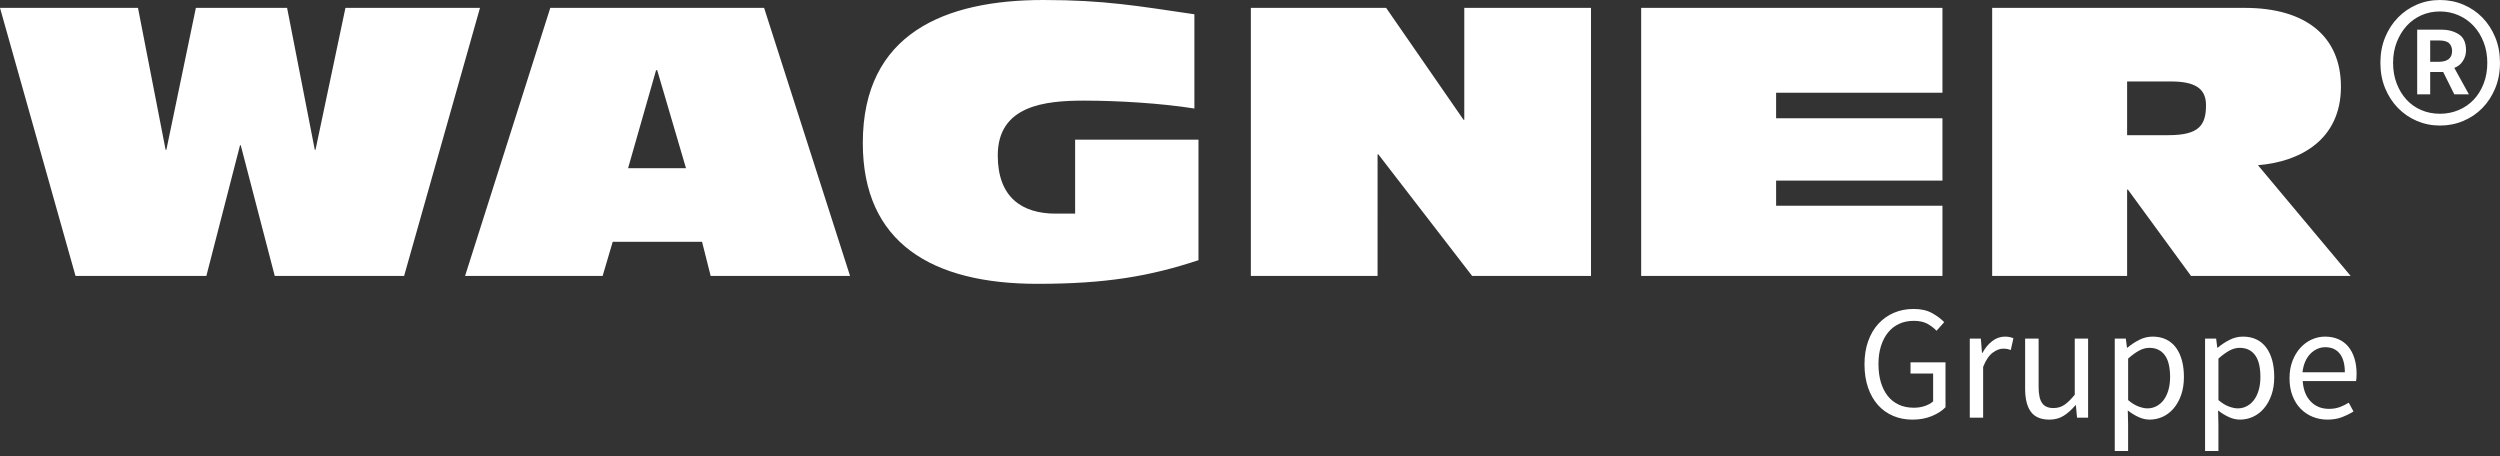 <?xml version="1.0" encoding="utf-8"?>
<!-- Generator: Adobe Illustrator 20.0.0, SVG Export Plug-In . SVG Version: 6.00 Build 0)  -->
<!DOCTYPE svg PUBLIC "-//W3C//DTD SVG 1.1//EN" "http://www.w3.org/Graphics/SVG/1.1/DTD/svg11.dtd">
<svg version="1.1" id="Logo" xmlns="http://www.w3.org/2000/svg" xmlns:xlink="http://www.w3.org/1999/xlink" x="0px" y="0px"
	 width="252px" height="46px" viewBox="0 0 252 46" enable-background="new 0 0 252 46" xml:space="preserve">
<rect x="0" y="0" width="252" height="46" fill="#333333" stroke="none"/>
<g id="Gruppe">
	<path fill="#FFFFFF" d="M187.941,36.719c0-0.864,0.123-1.64,0.369-2.329
		s0.591-1.274,1.033-1.755c0.443-0.481,0.966-0.85,1.566-1.107
		c0.602-0.257,1.264-0.386,1.985-0.386c0.743,0,1.364,0.14,1.861,0.418
		c0.498,0.279,0.905,0.583,1.222,0.91l-0.771,0.87
		c-0.273-0.284-0.588-0.522-0.943-0.714c-0.355-0.191-0.807-0.287-1.353-0.287
		c-0.547,0-1.039,0.101-1.477,0.303c-0.438,0.203-0.81,0.492-1.115,0.869
		c-0.307,0.377-0.544,0.834-0.714,1.37c-0.17,0.536-0.254,1.138-0.254,1.805
		c0,0.678,0.079,1.287,0.237,1.828c0.159,0.541,0.389,1.003,0.689,1.386
		s0.672,0.679,1.115,0.886c0.442,0.208,0.954,0.312,1.533,0.312
		c0.383,0,0.747-0.057,1.091-0.172c0.345-0.114,0.626-0.271,0.845-0.468v-2.805
		h-2.279v-1.131h3.526V41.05c-0.351,0.361-0.812,0.659-1.386,0.894
		c-0.574,0.235-1.223,0.354-1.944,0.354c-0.711,0-1.361-0.126-1.951-0.378
		c-0.591-0.251-1.1-0.615-1.526-1.091c-0.426-0.476-0.76-1.061-1-1.755
		C188.061,38.379,187.941,37.594,187.941,36.719z"/>
	<path fill="#FFFFFF" d="M198.554,34.128h1.115l0.115,1.443h0.049
		c0.273-0.503,0.604-0.902,0.993-1.197c0.388-0.295,0.812-0.443,1.271-0.443
		c0.317,0,0.602,0.055,0.854,0.164l-0.263,1.181
		c-0.131-0.044-0.252-0.077-0.361-0.099s-0.246-0.033-0.41-0.033
		c-0.339,0-0.691,0.137-1.058,0.41s-0.687,0.749-0.959,1.427v5.117h-1.346V34.128z
		"/>
	<path fill="#FFFFFF" d="M204.131,34.128h1.361v4.872c0,0.754,0.117,1.298,0.353,1.632
		c0.235,0.333,0.615,0.5,1.14,0.5c0.416,0,0.782-0.106,1.1-0.319
		c0.316-0.214,0.666-0.556,1.05-1.025V34.128h1.345v7.972h-1.115l-0.115-1.247
		h-0.049c-0.372,0.438-0.763,0.788-1.173,1.05
		c-0.41,0.263-0.895,0.395-1.452,0.395c-0.853,0-1.474-0.263-1.861-0.788
		c-0.389-0.524-0.582-1.301-0.582-2.329V34.128z"/>
	<path fill="#FFFFFF" d="M214.514,42.772v2.689h-1.346V34.128h1.115l0.115,0.918h0.049
		c0.361-0.306,0.758-0.568,1.189-0.787s0.883-0.328,1.354-0.328
		c0.514,0,0.968,0.096,1.361,0.287s0.722,0.465,0.984,0.82
		c0.262,0.355,0.462,0.782,0.599,1.279s0.205,1.058,0.205,1.681
		c0,0.678-0.094,1.282-0.279,1.812s-0.438,0.981-0.755,1.354
		c-0.316,0.371-0.683,0.653-1.099,0.845c-0.416,0.19-0.853,0.287-1.312,0.287
		c-0.371,0-0.74-0.082-1.106-0.246c-0.367-0.164-0.735-0.389-1.107-0.673
		L214.514,42.772z M214.514,40.328c0.36,0.307,0.71,0.522,1.05,0.647
		c0.338,0.126,0.64,0.189,0.901,0.189c0.328,0,0.632-0.074,0.91-0.222
		c0.279-0.147,0.52-0.355,0.723-0.623c0.202-0.269,0.36-0.599,0.476-0.993
		c0.114-0.394,0.172-0.836,0.172-1.328c0-0.438-0.038-0.837-0.115-1.197
		c-0.076-0.361-0.199-0.67-0.369-0.927c-0.169-0.257-0.388-0.457-0.655-0.599
		c-0.269-0.142-0.588-0.213-0.96-0.213c-0.339,0-0.681,0.093-1.025,0.279
		c-0.344,0.186-0.713,0.454-1.106,0.804V40.328z"/>
	<path fill="#FFFFFF" d="M223.617,42.772v2.689h-1.346V34.128h1.115l0.115,0.918h0.049
		c0.361-0.306,0.758-0.568,1.189-0.787s0.883-0.328,1.354-0.328
		c0.514,0,0.968,0.096,1.361,0.287s0.722,0.465,0.984,0.82
		c0.262,0.355,0.462,0.782,0.599,1.279s0.205,1.058,0.205,1.681
		c0,0.678-0.094,1.282-0.279,1.812s-0.438,0.981-0.755,1.354
		c-0.316,0.371-0.683,0.653-1.099,0.845c-0.416,0.19-0.853,0.287-1.312,0.287
		c-0.371,0-0.74-0.082-1.106-0.246c-0.367-0.164-0.735-0.389-1.107-0.673
		L223.617,42.772z M223.617,40.328c0.36,0.307,0.71,0.522,1.05,0.647
		c0.338,0.126,0.64,0.189,0.901,0.189c0.328,0,0.632-0.074,0.91-0.222
		c0.279-0.147,0.52-0.355,0.723-0.623c0.202-0.269,0.36-0.599,0.476-0.993
		c0.114-0.394,0.172-0.836,0.172-1.328c0-0.438-0.038-0.837-0.115-1.197
		c-0.076-0.361-0.199-0.67-0.369-0.927c-0.169-0.257-0.388-0.457-0.655-0.599
		c-0.269-0.142-0.588-0.213-0.96-0.213c-0.339,0-0.681,0.093-1.025,0.279
		c-0.344,0.186-0.713,0.454-1.106,0.804V40.328z"/>
	<path fill="#FFFFFF" d="M230.784,38.13c0-0.656,0.101-1.243,0.303-1.763
		s0.471-0.96,0.804-1.321c0.334-0.361,0.714-0.637,1.141-0.828
		c0.426-0.191,0.869-0.287,1.328-0.287c0.503,0,0.954,0.088,1.354,0.263
		c0.398,0.175,0.732,0.426,1,0.754c0.269,0.328,0.474,0.722,0.615,1.181
		c0.143,0.459,0.214,0.974,0.214,1.542c0,0.295-0.017,0.541-0.05,0.738h-5.38
		c0.055,0.864,0.32,1.547,0.796,2.05c0.476,0.504,1.096,0.755,1.861,0.755
		c0.383,0,0.735-0.058,1.058-0.172c0.323-0.115,0.632-0.266,0.927-0.451
		l0.476,0.886c-0.35,0.219-0.737,0.41-1.164,0.574s-0.913,0.246-1.46,0.246
		c-0.536,0-1.036-0.097-1.501-0.287c-0.465-0.191-0.869-0.465-1.214-0.82
		c-0.344-0.355-0.614-0.79-0.812-1.304
		C230.882,39.371,230.784,38.786,230.784,38.13z M236.36,37.523
		c0-0.82-0.172-1.446-0.517-1.878c-0.344-0.432-0.828-0.647-1.451-0.647
		c-0.285,0-0.556,0.057-0.812,0.172s-0.489,0.279-0.696,0.492
		c-0.208,0.213-0.381,0.476-0.518,0.787c-0.137,0.312-0.227,0.67-0.271,1.075
		H236.36z"/>
</g>
<g id="Wagner">
	<g>
		<path fill="#FFFFFF" d="M34.82,0.795l-3.017,14.305h-0.072L28.94,0.795h-9.196
			l-2.974,14.305h-0.076L13.909,0.795H0l7.614,27.02h13.187l3.393-13.169h0.075
			l3.427,13.169h13.038l7.649-27.02H34.82z M55.469,0.795l-8.59,27.02h13.865
			l1.018-3.443h9.004l0.869,3.443h14.051L77.021,0.795H55.469z M63.309,16.957
			l2.823-9.881h0.113l2.904,9.881H63.309z M108.373,21.534h-1.959
			c-3.429,0-5.84-1.666-5.84-5.866c0-5.071,4.823-5.525,8.704-5.525
			c3.428,0,7.765,0.266,11.117,0.795V1.439C114.703,0.605,111.313,0,105.172,0
			c-9.873,0-18.201,3.33-18.201,14.418c0,10.069,6.97,14.192,17.596,14.192
			c6.896,0,11.305-0.755,16.24-2.382V14.078h-12.434V21.534z M147.6,12.073h-0.076
			l-7.8-11.278h-13.638v27.02h12.773V15.554h0.074l9.459,12.261h11.981V0.795
			h-12.773V12.073z M165.43,27.815h30.369v-7.076h-16.767V18.203h16.767v-6.283h-16.767
			v-2.573h16.767V0.795h-30.369V27.815z M235.966,8.742
			c0-5.109-3.58-7.947-9.683-7.947h-25.472v27.02h13.602v-8.702h0.08
			l6.363,8.702h16.09l-9.344-11.163C231.821,16.312,235.966,14.118,235.966,8.742z
			 M218.595,13.625h-4.182V8.212h4.409c2.41,0,3.543,0.681,3.543,2.384
			C222.365,12.603,221.684,13.625,218.595,13.625z M251.519,3.758
			c-0.319-0.771-0.752-1.434-1.295-1.991c-0.543-0.557-1.183-0.99-1.919-1.301
			C247.569,0.156,246.786,0,245.954,0c-0.831,0-1.609,0.156-2.333,0.466
			c-0.725,0.311-1.36,0.744-1.903,1.301c-0.544,0.557-0.976,1.22-1.295,1.991
			c-0.319,0.771-0.479,1.628-0.479,2.57c0,0.942,0.16,1.798,0.479,2.569
			c0.319,0.771,0.751,1.435,1.295,1.992c0.544,0.557,1.178,0.991,1.903,1.301
			c0.725,0.31,1.502,0.466,2.333,0.466c0.832,0,1.615-0.155,2.351-0.466
			c0.736-0.31,1.375-0.744,1.919-1.301c0.544-0.556,0.976-1.22,1.295-1.992
			c0.319-0.771,0.479-1.626,0.479-2.569C251.998,5.385,251.838,4.529,251.519,3.758
			z M250.351,8.431c-0.244,0.632-0.58,1.172-1.006,1.622
			c-0.427,0.45-0.933,0.798-1.519,1.044c-0.587,0.247-1.21,0.37-1.871,0.37
			c-0.682,0-1.31-0.123-1.887-0.37c-0.576-0.246-1.071-0.594-1.486-1.044
			c-0.416-0.45-0.746-0.99-0.991-1.622c-0.246-0.632-0.368-1.333-0.368-2.104
			c0-0.75,0.122-1.44,0.368-2.072c0.245-0.631,0.575-1.177,0.991-1.638
			c0.415-0.46,0.911-0.819,1.486-1.076c0.576-0.257,1.205-0.386,1.887-0.386
			c0.661,0,1.285,0.129,1.871,0.386c0.586,0.257,1.092,0.615,1.519,1.076
			c0.426,0.461,0.762,1.007,1.006,1.638c0.246,0.632,0.369,1.322,0.369,2.072
			C250.72,7.098,250.597,7.799,250.351,8.431z M248.257,6.151
			c0.213-0.332,0.319-0.69,0.319-1.076c0-0.771-0.245-1.311-0.735-1.622
			c-0.491-0.31-1.076-0.466-1.759-0.466h-2.43V9.507h1.311V7.259h1.311
			l1.119,2.248h1.471l-1.471-2.666C247.756,6.712,248.043,6.483,248.257,6.151z
			 M245.795,6.231h-0.832V4.079h0.896c0.49,0,0.832,0.097,1.023,0.289
			c0.192,0.193,0.288,0.45,0.288,0.771C247.17,5.867,246.711,6.231,245.795,6.231z
			"/>
	</g>
</g>
</svg>
